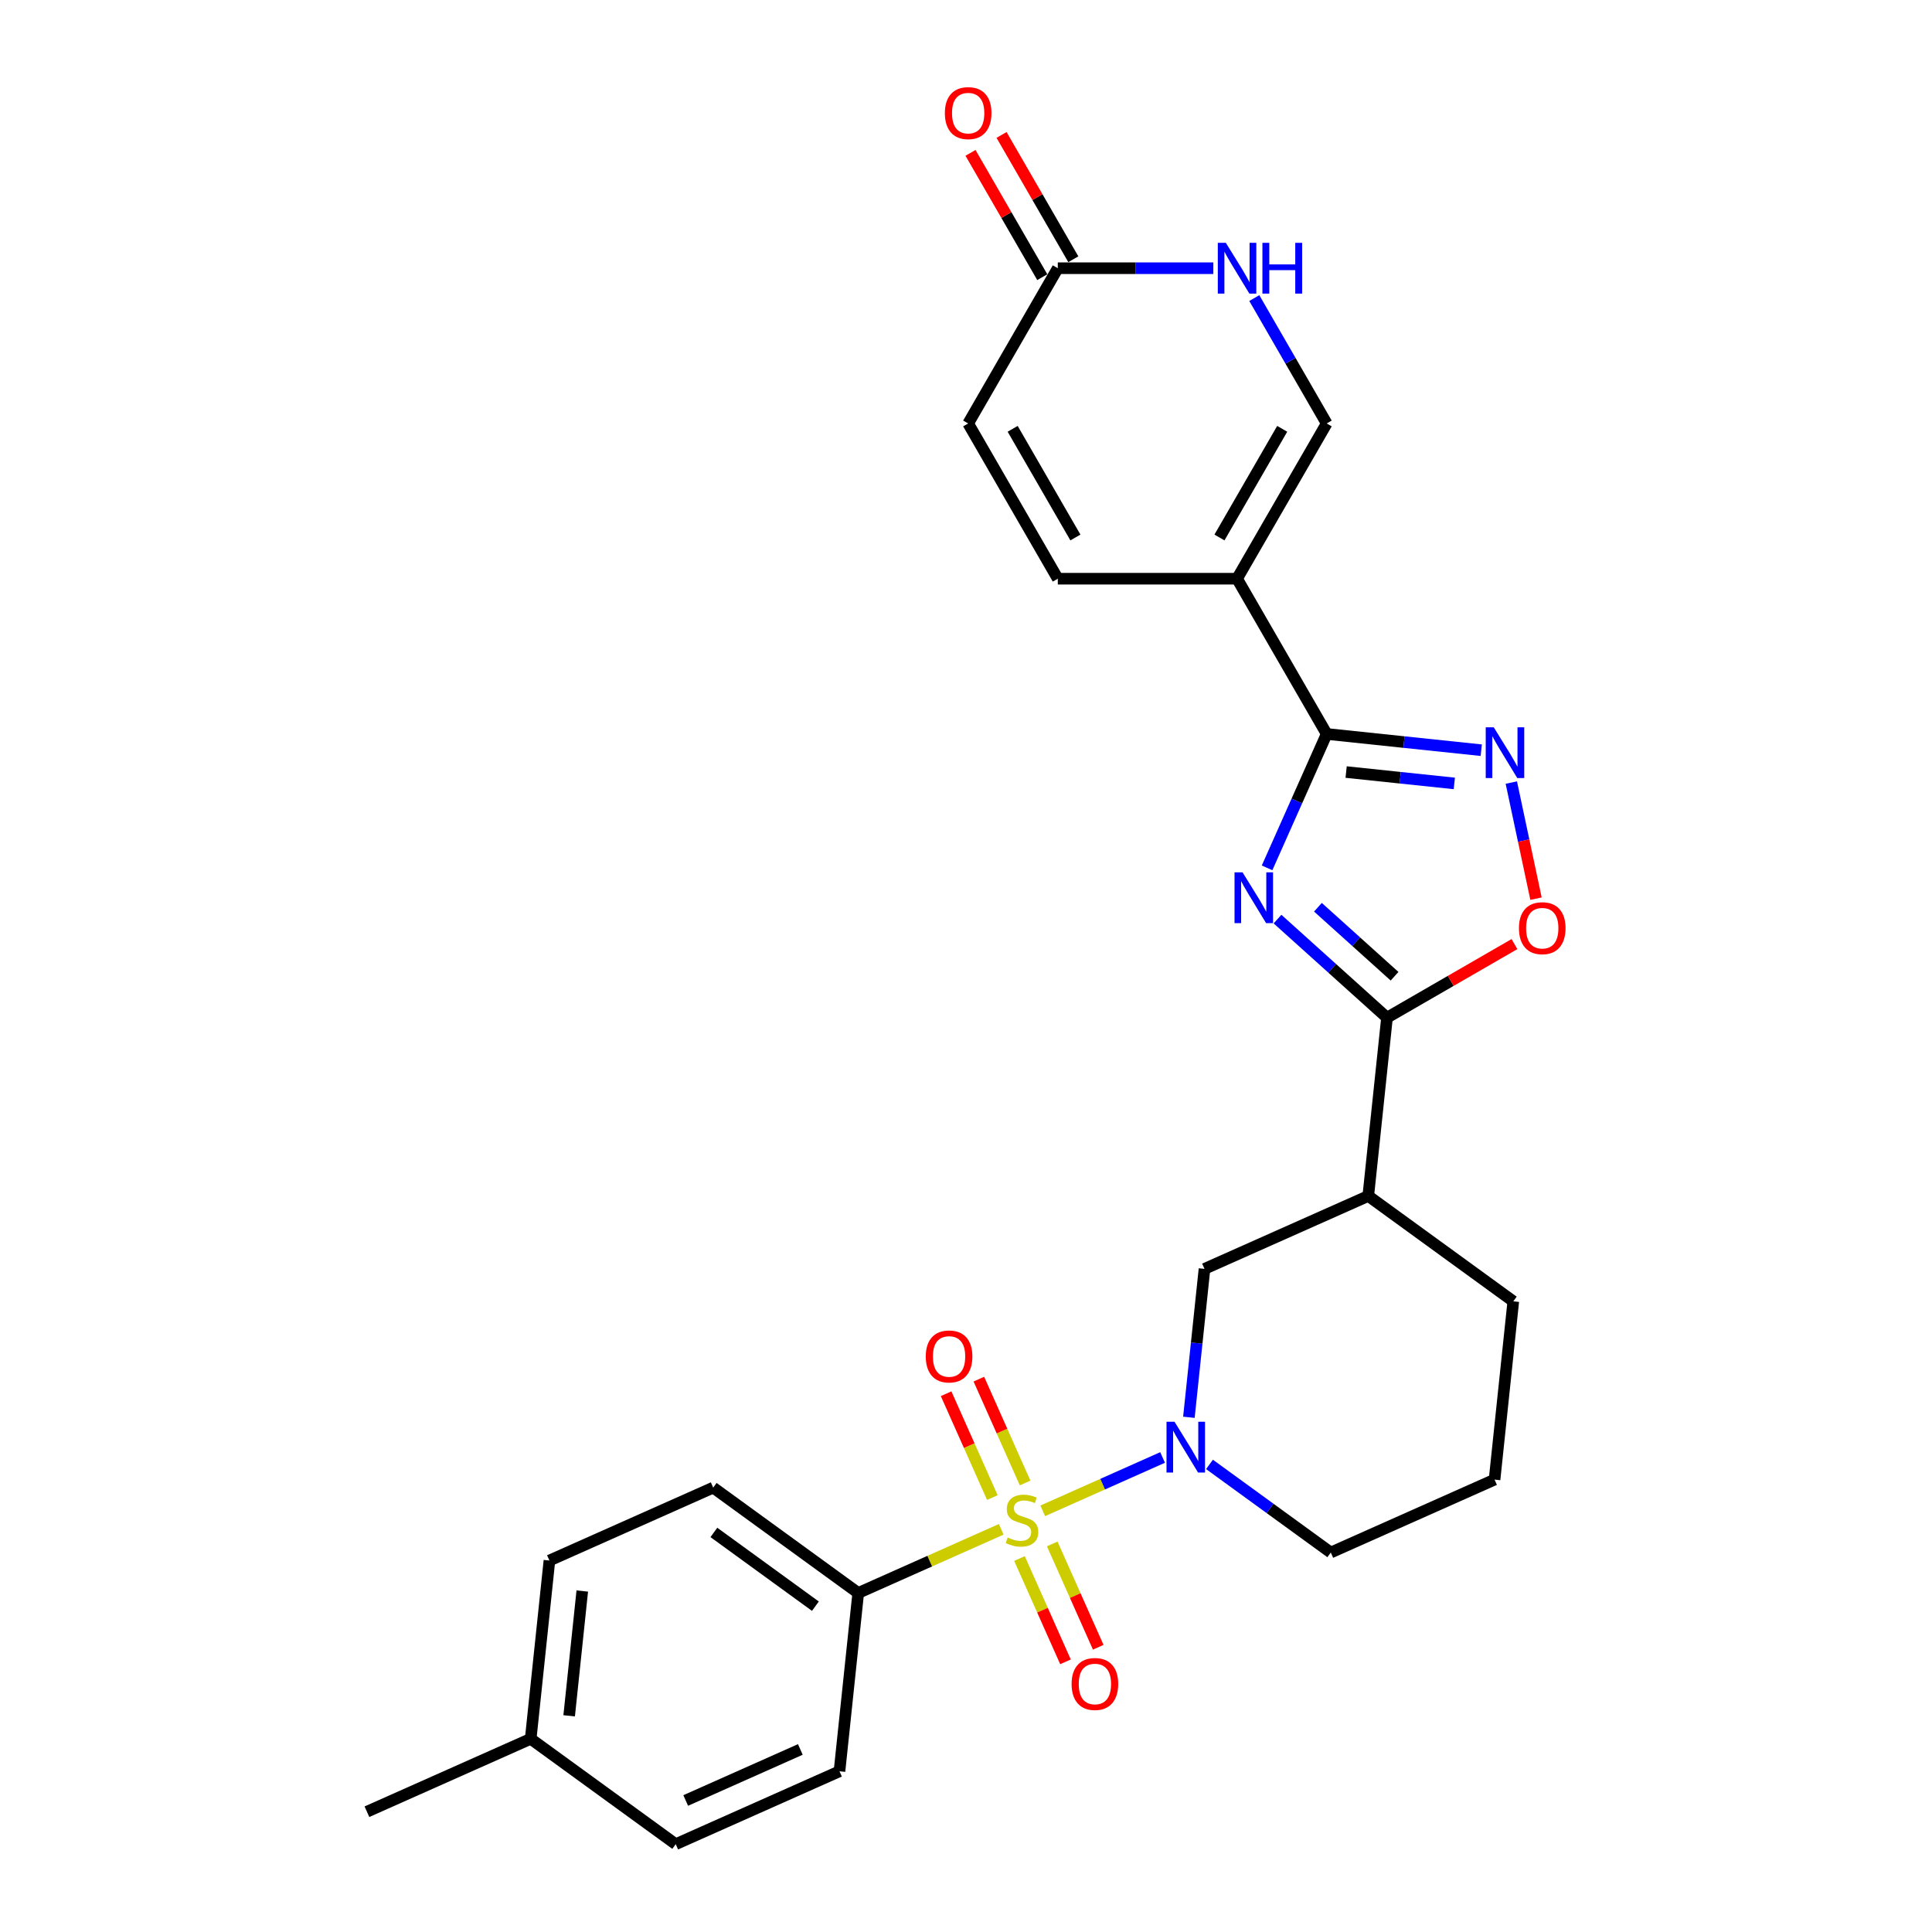 <?xml version='1.0' encoding='iso-8859-1'?>
<svg version='1.1' baseProfile='full'
              xmlns='http://www.w3.org/2000/svg'
                      xmlns:rdkit='http://www.rdkit.org/xml'
                      xmlns:xlink='http://www.w3.org/1999/xlink'
                  xml:space='preserve'
width='1000px' height='1000px' viewBox='0 0 1000 1000'>
<!-- END OF HEADER -->
<rect style='opacity:1.0;fill:#FFFFFF;stroke:none' width='1000' height='1000' x='0' y='0'> </rect>
<path class='bond-2' d='M 539.725,782.002 L 570.74,768.194' style='fill:none;fill-rule:evenodd;stroke:#CCCC00;stroke-width:6px;stroke-linecap:butt;stroke-linejoin:miter;stroke-opacity:1' />
<path class='bond-2' d='M 570.74,768.194 L 601.755,754.385' style='fill:none;fill-rule:evenodd;stroke:#0000FF;stroke-width:6px;stroke-linecap:butt;stroke-linejoin:miter;stroke-opacity:1' />
<path class='bond-13' d='M 518.236,791.57 L 481.225,808.048' style='fill:none;fill-rule:evenodd;stroke:#CCCC00;stroke-width:6px;stroke-linecap:butt;stroke-linejoin:miter;stroke-opacity:1' />
<path class='bond-13' d='M 481.225,808.048 L 444.215,824.526' style='fill:none;fill-rule:evenodd;stroke:#000000;stroke-width:6px;stroke-linecap:butt;stroke-linejoin:miter;stroke-opacity:1' />
<path class='bond-14' d='M 527.684,806.687 L 539.588,833.423' style='fill:none;fill-rule:evenodd;stroke:#CCCC00;stroke-width:6px;stroke-linecap:butt;stroke-linejoin:miter;stroke-opacity:1' />
<path class='bond-14' d='M 539.588,833.423 L 551.492,860.16' style='fill:none;fill-rule:evenodd;stroke:#FF0000;stroke-width:6px;stroke-linecap:butt;stroke-linejoin:miter;stroke-opacity:1' />
<path class='bond-14' d='M 544.637,799.139 L 556.541,825.875' style='fill:none;fill-rule:evenodd;stroke:#CCCC00;stroke-width:6px;stroke-linecap:butt;stroke-linejoin:miter;stroke-opacity:1' />
<path class='bond-14' d='M 556.541,825.875 L 568.445,852.612' style='fill:none;fill-rule:evenodd;stroke:#FF0000;stroke-width:6px;stroke-linecap:butt;stroke-linejoin:miter;stroke-opacity:1' />
<path class='bond-15' d='M 530.591,767.591 L 518.625,740.715' style='fill:none;fill-rule:evenodd;stroke:#CCCC00;stroke-width:6px;stroke-linecap:butt;stroke-linejoin:miter;stroke-opacity:1' />
<path class='bond-15' d='M 518.625,740.715 L 506.66,713.84' style='fill:none;fill-rule:evenodd;stroke:#FF0000;stroke-width:6px;stroke-linecap:butt;stroke-linejoin:miter;stroke-opacity:1' />
<path class='bond-15' d='M 513.638,775.139 L 501.672,748.263' style='fill:none;fill-rule:evenodd;stroke:#CCCC00;stroke-width:6px;stroke-linecap:butt;stroke-linejoin:miter;stroke-opacity:1' />
<path class='bond-15' d='M 501.672,748.263 L 489.706,721.388' style='fill:none;fill-rule:evenodd;stroke:#FF0000;stroke-width:6px;stroke-linecap:butt;stroke-linejoin:miter;stroke-opacity:1' />
<path class='bond-0' d='M 661.24,475.722 L 689.575,501.235' style='fill:none;fill-rule:evenodd;stroke:#0000FF;stroke-width:6px;stroke-linecap:butt;stroke-linejoin:miter;stroke-opacity:1' />
<path class='bond-0' d='M 689.575,501.235 L 717.91,526.748' style='fill:none;fill-rule:evenodd;stroke:#000000;stroke-width:6px;stroke-linecap:butt;stroke-linejoin:miter;stroke-opacity:1' />
<path class='bond-0' d='M 682.158,469.585 L 701.992,487.444' style='fill:none;fill-rule:evenodd;stroke:#0000FF;stroke-width:6px;stroke-linecap:butt;stroke-linejoin:miter;stroke-opacity:1' />
<path class='bond-0' d='M 701.992,487.444 L 721.827,505.303' style='fill:none;fill-rule:evenodd;stroke:#000000;stroke-width:6px;stroke-linecap:butt;stroke-linejoin:miter;stroke-opacity:1' />
<path class='bond-1' d='M 655.838,449.202 L 671.266,414.549' style='fill:none;fill-rule:evenodd;stroke:#0000FF;stroke-width:6px;stroke-linecap:butt;stroke-linejoin:miter;stroke-opacity:1' />
<path class='bond-1' d='M 671.266,414.549 L 686.695,379.895' style='fill:none;fill-rule:evenodd;stroke:#000000;stroke-width:6px;stroke-linecap:butt;stroke-linejoin:miter;stroke-opacity:1' />
<path class='bond-4' d='M 686.695,379.895 L 640.301,299.539' style='fill:none;fill-rule:evenodd;stroke:#000000;stroke-width:6px;stroke-linecap:butt;stroke-linejoin:miter;stroke-opacity:1' />
<path class='bond-29' d='M 686.695,379.895 L 726.692,384.099' style='fill:none;fill-rule:evenodd;stroke:#000000;stroke-width:6px;stroke-linecap:butt;stroke-linejoin:miter;stroke-opacity:1' />
<path class='bond-29' d='M 726.692,384.099 L 766.689,388.303' style='fill:none;fill-rule:evenodd;stroke:#0000FF;stroke-width:6px;stroke-linecap:butt;stroke-linejoin:miter;stroke-opacity:1' />
<path class='bond-29' d='M 696.754,399.612 L 724.752,402.555' style='fill:none;fill-rule:evenodd;stroke:#000000;stroke-width:6px;stroke-linecap:butt;stroke-linejoin:miter;stroke-opacity:1' />
<path class='bond-29' d='M 724.752,402.555 L 752.75,405.498' style='fill:none;fill-rule:evenodd;stroke:#0000FF;stroke-width:6px;stroke-linecap:butt;stroke-linejoin:miter;stroke-opacity:1' />
<path class='bond-10' d='M 615.371,733.588 L 619.408,695.177' style='fill:none;fill-rule:evenodd;stroke:#0000FF;stroke-width:6px;stroke-linecap:butt;stroke-linejoin:miter;stroke-opacity:1' />
<path class='bond-10' d='M 619.408,695.177 L 623.445,656.767' style='fill:none;fill-rule:evenodd;stroke:#000000;stroke-width:6px;stroke-linecap:butt;stroke-linejoin:miter;stroke-opacity:1' />
<path class='bond-20' d='M 626.031,757.972 L 657.422,780.778' style='fill:none;fill-rule:evenodd;stroke:#0000FF;stroke-width:6px;stroke-linecap:butt;stroke-linejoin:miter;stroke-opacity:1' />
<path class='bond-20' d='M 657.422,780.778 L 688.813,803.585' style='fill:none;fill-rule:evenodd;stroke:#000000;stroke-width:6px;stroke-linecap:butt;stroke-linejoin:miter;stroke-opacity:1' />
<path class='bond-3' d='M 717.91,526.748 L 708.211,619.027' style='fill:none;fill-rule:evenodd;stroke:#000000;stroke-width:6px;stroke-linecap:butt;stroke-linejoin:miter;stroke-opacity:1' />
<path class='bond-6' d='M 717.91,526.748 L 750.897,507.703' style='fill:none;fill-rule:evenodd;stroke:#000000;stroke-width:6px;stroke-linecap:butt;stroke-linejoin:miter;stroke-opacity:1' />
<path class='bond-6' d='M 750.897,507.703 L 783.884,488.658' style='fill:none;fill-rule:evenodd;stroke:#FF0000;stroke-width:6px;stroke-linecap:butt;stroke-linejoin:miter;stroke-opacity:1' />
<path class='bond-8' d='M 640.301,299.539 L 686.695,219.183' style='fill:none;fill-rule:evenodd;stroke:#000000;stroke-width:6px;stroke-linecap:butt;stroke-linejoin:miter;stroke-opacity:1' />
<path class='bond-8' d='M 631.189,278.207 L 663.665,221.957' style='fill:none;fill-rule:evenodd;stroke:#000000;stroke-width:6px;stroke-linecap:butt;stroke-linejoin:miter;stroke-opacity:1' />
<path class='bond-11' d='M 640.301,299.539 L 547.514,299.539' style='fill:none;fill-rule:evenodd;stroke:#000000;stroke-width:6px;stroke-linecap:butt;stroke-linejoin:miter;stroke-opacity:1' />
<path class='bond-5' d='M 782.26,405.053 L 788.646,435.097' style='fill:none;fill-rule:evenodd;stroke:#0000FF;stroke-width:6px;stroke-linecap:butt;stroke-linejoin:miter;stroke-opacity:1' />
<path class='bond-5' d='M 788.646,435.097 L 795.032,465.142' style='fill:none;fill-rule:evenodd;stroke:#FF0000;stroke-width:6px;stroke-linecap:butt;stroke-linejoin:miter;stroke-opacity:1' />
<path class='bond-7' d='M 708.211,619.027 L 623.445,656.767' style='fill:none;fill-rule:evenodd;stroke:#000000;stroke-width:6px;stroke-linecap:butt;stroke-linejoin:miter;stroke-opacity:1' />
<path class='bond-28' d='M 708.211,619.027 L 783.277,673.566' style='fill:none;fill-rule:evenodd;stroke:#000000;stroke-width:6px;stroke-linecap:butt;stroke-linejoin:miter;stroke-opacity:1' />
<path class='bond-9' d='M 686.695,219.183 L 667.961,186.734' style='fill:none;fill-rule:evenodd;stroke:#000000;stroke-width:6px;stroke-linecap:butt;stroke-linejoin:miter;stroke-opacity:1' />
<path class='bond-9' d='M 667.961,186.734 L 649.226,154.285' style='fill:none;fill-rule:evenodd;stroke:#0000FF;stroke-width:6px;stroke-linecap:butt;stroke-linejoin:miter;stroke-opacity:1' />
<path class='bond-30' d='M 628.016,138.826 L 587.765,138.826' style='fill:none;fill-rule:evenodd;stroke:#0000FF;stroke-width:6px;stroke-linecap:butt;stroke-linejoin:miter;stroke-opacity:1' />
<path class='bond-30' d='M 587.765,138.826 L 547.514,138.826' style='fill:none;fill-rule:evenodd;stroke:#000000;stroke-width:6px;stroke-linecap:butt;stroke-linejoin:miter;stroke-opacity:1' />
<path class='bond-16' d='M 547.514,299.539 L 501.12,219.183' style='fill:none;fill-rule:evenodd;stroke:#000000;stroke-width:6px;stroke-linecap:butt;stroke-linejoin:miter;stroke-opacity:1' />
<path class='bond-16' d='M 556.626,278.207 L 524.151,221.957' style='fill:none;fill-rule:evenodd;stroke:#000000;stroke-width:6px;stroke-linecap:butt;stroke-linejoin:miter;stroke-opacity:1' />
<path class='bond-12' d='M 547.514,138.826 L 501.12,219.183' style='fill:none;fill-rule:evenodd;stroke:#000000;stroke-width:6px;stroke-linecap:butt;stroke-linejoin:miter;stroke-opacity:1' />
<path class='bond-17' d='M 555.55,134.187 L 536.976,102.016' style='fill:none;fill-rule:evenodd;stroke:#000000;stroke-width:6px;stroke-linecap:butt;stroke-linejoin:miter;stroke-opacity:1' />
<path class='bond-17' d='M 536.976,102.016 L 518.402,69.846' style='fill:none;fill-rule:evenodd;stroke:#FF0000;stroke-width:6px;stroke-linecap:butt;stroke-linejoin:miter;stroke-opacity:1' />
<path class='bond-17' d='M 539.478,143.466 L 520.905,111.295' style='fill:none;fill-rule:evenodd;stroke:#000000;stroke-width:6px;stroke-linecap:butt;stroke-linejoin:miter;stroke-opacity:1' />
<path class='bond-17' d='M 520.905,111.295 L 502.331,79.125' style='fill:none;fill-rule:evenodd;stroke:#FF0000;stroke-width:6px;stroke-linecap:butt;stroke-linejoin:miter;stroke-opacity:1' />
<path class='bond-18' d='M 444.215,824.526 L 369.148,769.987' style='fill:none;fill-rule:evenodd;stroke:#000000;stroke-width:6px;stroke-linecap:butt;stroke-linejoin:miter;stroke-opacity:1' />
<path class='bond-18' d='M 422.047,831.359 L 369.501,793.181' style='fill:none;fill-rule:evenodd;stroke:#000000;stroke-width:6px;stroke-linecap:butt;stroke-linejoin:miter;stroke-opacity:1' />
<path class='bond-19' d='M 444.215,824.526 L 434.516,916.805' style='fill:none;fill-rule:evenodd;stroke:#000000;stroke-width:6px;stroke-linecap:butt;stroke-linejoin:miter;stroke-opacity:1' />
<path class='bond-21' d='M 369.148,769.987 L 284.383,807.727' style='fill:none;fill-rule:evenodd;stroke:#000000;stroke-width:6px;stroke-linecap:butt;stroke-linejoin:miter;stroke-opacity:1' />
<path class='bond-22' d='M 434.516,916.805 L 349.751,954.545' style='fill:none;fill-rule:evenodd;stroke:#000000;stroke-width:6px;stroke-linecap:butt;stroke-linejoin:miter;stroke-opacity:1' />
<path class='bond-22' d='M 414.253,905.513 L 354.917,931.931' style='fill:none;fill-rule:evenodd;stroke:#000000;stroke-width:6px;stroke-linecap:butt;stroke-linejoin:miter;stroke-opacity:1' />
<path class='bond-25' d='M 688.813,803.585 L 773.578,765.845' style='fill:none;fill-rule:evenodd;stroke:#000000;stroke-width:6px;stroke-linecap:butt;stroke-linejoin:miter;stroke-opacity:1' />
<path class='bond-27' d='M 284.383,807.727 L 274.684,900.006' style='fill:none;fill-rule:evenodd;stroke:#000000;stroke-width:6px;stroke-linecap:butt;stroke-linejoin:miter;stroke-opacity:1' />
<path class='bond-27' d='M 301.384,823.509 L 294.595,888.104' style='fill:none;fill-rule:evenodd;stroke:#000000;stroke-width:6px;stroke-linecap:butt;stroke-linejoin:miter;stroke-opacity:1' />
<path class='bond-23' d='M 349.751,954.545 L 274.684,900.006' style='fill:none;fill-rule:evenodd;stroke:#000000;stroke-width:6px;stroke-linecap:butt;stroke-linejoin:miter;stroke-opacity:1' />
<path class='bond-26' d='M 274.684,900.006 L 189.918,937.746' style='fill:none;fill-rule:evenodd;stroke:#000000;stroke-width:6px;stroke-linecap:butt;stroke-linejoin:miter;stroke-opacity:1' />
<path class='bond-24' d='M 783.277,673.566 L 773.578,765.845' style='fill:none;fill-rule:evenodd;stroke:#000000;stroke-width:6px;stroke-linecap:butt;stroke-linejoin:miter;stroke-opacity:1' />
<path  class='atom-0' d='M 521.558 795.805
Q 521.855 795.916, 523.079 796.436
Q 524.304 796.956, 525.64 797.29
Q 527.013 797.587, 528.35 797.587
Q 530.836 797.587, 532.284 796.399
Q 533.731 795.174, 533.731 793.059
Q 533.731 791.611, 532.989 790.72
Q 532.284 789.83, 531.17 789.347
Q 530.057 788.865, 528.201 788.308
Q 525.863 787.603, 524.453 786.935
Q 523.079 786.267, 522.077 784.856
Q 521.112 783.446, 521.112 781.07
Q 521.112 777.767, 523.339 775.726
Q 525.603 773.685, 530.057 773.685
Q 533.1 773.685, 536.552 775.132
L 535.698 777.99
Q 532.544 776.691, 530.168 776.691
Q 527.607 776.691, 526.197 777.767
Q 524.787 778.806, 524.824 780.625
Q 524.824 782.035, 525.529 782.889
Q 526.271 783.743, 527.31 784.225
Q 528.387 784.708, 530.168 785.264
Q 532.544 786.007, 533.954 786.749
Q 535.364 787.491, 536.366 789.013
Q 537.406 790.498, 537.406 793.059
Q 537.406 796.696, 534.956 798.663
Q 532.544 800.593, 528.498 800.593
Q 526.16 800.593, 524.378 800.073
Q 522.634 799.591, 520.555 798.737
L 521.558 795.805
' fill='#CCCC00'/>
<path  class='atom-1' d='M 643.147 451.522
L 651.757 465.44
Q 652.611 466.813, 653.984 469.3
Q 655.357 471.787, 655.432 471.935
L 655.432 451.522
L 658.92 451.522
L 658.92 477.8
L 655.32 477.8
L 646.079 462.582
Q 645.002 460.801, 643.852 458.76
Q 642.738 456.718, 642.404 456.087
L 642.404 477.8
L 638.99 477.8
L 638.99 451.522
L 643.147 451.522
' fill='#0000FF'/>
<path  class='atom-3' d='M 607.938 735.907
L 616.548 749.826
Q 617.402 751.199, 618.775 753.685
Q 620.148 756.172, 620.223 756.321
L 620.223 735.907
L 623.712 735.907
L 623.712 762.185
L 620.111 762.185
L 610.87 746.968
Q 609.793 745.186, 608.643 743.145
Q 607.529 741.104, 607.195 740.473
L 607.195 762.185
L 603.781 762.185
L 603.781 735.907
L 607.938 735.907
' fill='#0000FF'/>
<path  class='atom-6' d='M 773.166 376.455
L 781.776 390.374
Q 782.63 391.747, 784.003 394.234
Q 785.377 396.72, 785.451 396.869
L 785.451 376.455
L 788.94 376.455
L 788.94 402.733
L 785.339 402.733
L 776.098 387.516
Q 775.022 385.734, 773.871 383.693
Q 772.757 381.652, 772.423 381.021
L 772.423 402.733
L 769.009 402.733
L 769.009 376.455
L 773.166 376.455
' fill='#0000FF'/>
<path  class='atom-7' d='M 786.203 480.428
Q 786.203 474.119, 789.321 470.593
Q 792.439 467.067, 798.266 467.067
Q 804.093 467.067, 807.211 470.593
Q 810.328 474.119, 810.328 480.428
Q 810.328 486.812, 807.173 490.449
Q 804.019 494.049, 798.266 494.049
Q 792.476 494.049, 789.321 490.449
Q 786.203 486.849, 786.203 480.428
M 798.266 491.08
Q 802.274 491.08, 804.427 488.408
Q 806.617 485.699, 806.617 480.428
Q 806.617 475.269, 804.427 472.671
Q 802.274 470.036, 798.266 470.036
Q 794.257 470.036, 792.068 472.634
Q 789.915 475.232, 789.915 480.428
Q 789.915 485.736, 792.068 488.408
Q 794.257 491.08, 798.266 491.08
' fill='#FF0000'/>
<path  class='atom-10' d='M 634.493 125.688
L 643.104 139.606
Q 643.957 140.979, 645.33 143.466
Q 646.704 145.952, 646.778 146.101
L 646.778 125.688
L 650.267 125.688
L 650.267 151.965
L 646.667 151.965
L 637.425 136.748
Q 636.349 134.966, 635.198 132.925
Q 634.085 130.884, 633.751 130.253
L 633.751 151.965
L 630.336 151.965
L 630.336 125.688
L 634.493 125.688
' fill='#0000FF'/>
<path  class='atom-10' d='M 653.422 125.688
L 656.985 125.688
L 656.985 136.859
L 670.42 136.859
L 670.42 125.688
L 673.983 125.688
L 673.983 151.965
L 670.42 151.965
L 670.42 139.828
L 656.985 139.828
L 656.985 151.965
L 653.422 151.965
L 653.422 125.688
' fill='#0000FF'/>
<path  class='atom-15' d='M 554.658 871.626
Q 554.658 865.316, 557.776 861.791
Q 560.894 858.265, 566.721 858.265
Q 572.548 858.265, 575.665 861.791
Q 578.783 865.316, 578.783 871.626
Q 578.783 878.01, 575.628 881.647
Q 572.473 885.247, 566.721 885.247
Q 560.931 885.247, 557.776 881.647
Q 554.658 878.047, 554.658 871.626
M 566.721 882.278
Q 570.729 882.278, 572.882 879.606
Q 575.072 876.896, 575.072 871.626
Q 575.072 866.467, 572.882 863.869
Q 570.729 861.234, 566.721 861.234
Q 562.712 861.234, 560.522 863.832
Q 558.37 866.43, 558.37 871.626
Q 558.37 876.933, 560.522 879.606
Q 562.712 882.278, 566.721 882.278
' fill='#FF0000'/>
<path  class='atom-16' d='M 479.178 702.095
Q 479.178 695.785, 482.296 692.259
Q 485.413 688.733, 491.241 688.733
Q 497.068 688.733, 500.185 692.259
Q 503.303 695.785, 503.303 702.095
Q 503.303 708.479, 500.148 712.116
Q 496.993 715.716, 491.241 715.716
Q 485.451 715.716, 482.296 712.116
Q 479.178 708.516, 479.178 702.095
M 491.241 712.747
Q 495.249 712.747, 497.402 710.075
Q 499.591 707.365, 499.591 702.095
Q 499.591 696.936, 497.402 694.338
Q 495.249 691.703, 491.241 691.703
Q 487.232 691.703, 485.042 694.301
Q 482.89 696.899, 482.89 702.095
Q 482.89 707.402, 485.042 710.075
Q 487.232 712.747, 491.241 712.747
' fill='#FF0000'/>
<path  class='atom-18' d='M 489.058 58.544
Q 489.058 52.235, 492.175 48.709
Q 495.293 45.183, 501.12 45.183
Q 506.947 45.183, 510.065 48.709
Q 513.183 52.235, 513.183 58.544
Q 513.183 64.928, 510.028 68.565
Q 506.873 72.165, 501.12 72.165
Q 495.33 72.165, 492.175 68.565
Q 489.058 64.965, 489.058 58.544
M 501.12 69.196
Q 505.129 69.196, 507.281 66.524
Q 509.471 63.815, 509.471 58.544
Q 509.471 53.385, 507.281 50.787
Q 505.129 48.152, 501.12 48.152
Q 497.112 48.152, 494.922 50.75
Q 492.769 53.348, 492.769 58.544
Q 492.769 63.852, 494.922 66.524
Q 497.112 69.196, 501.12 69.196
' fill='#FF0000'/>
</svg>
